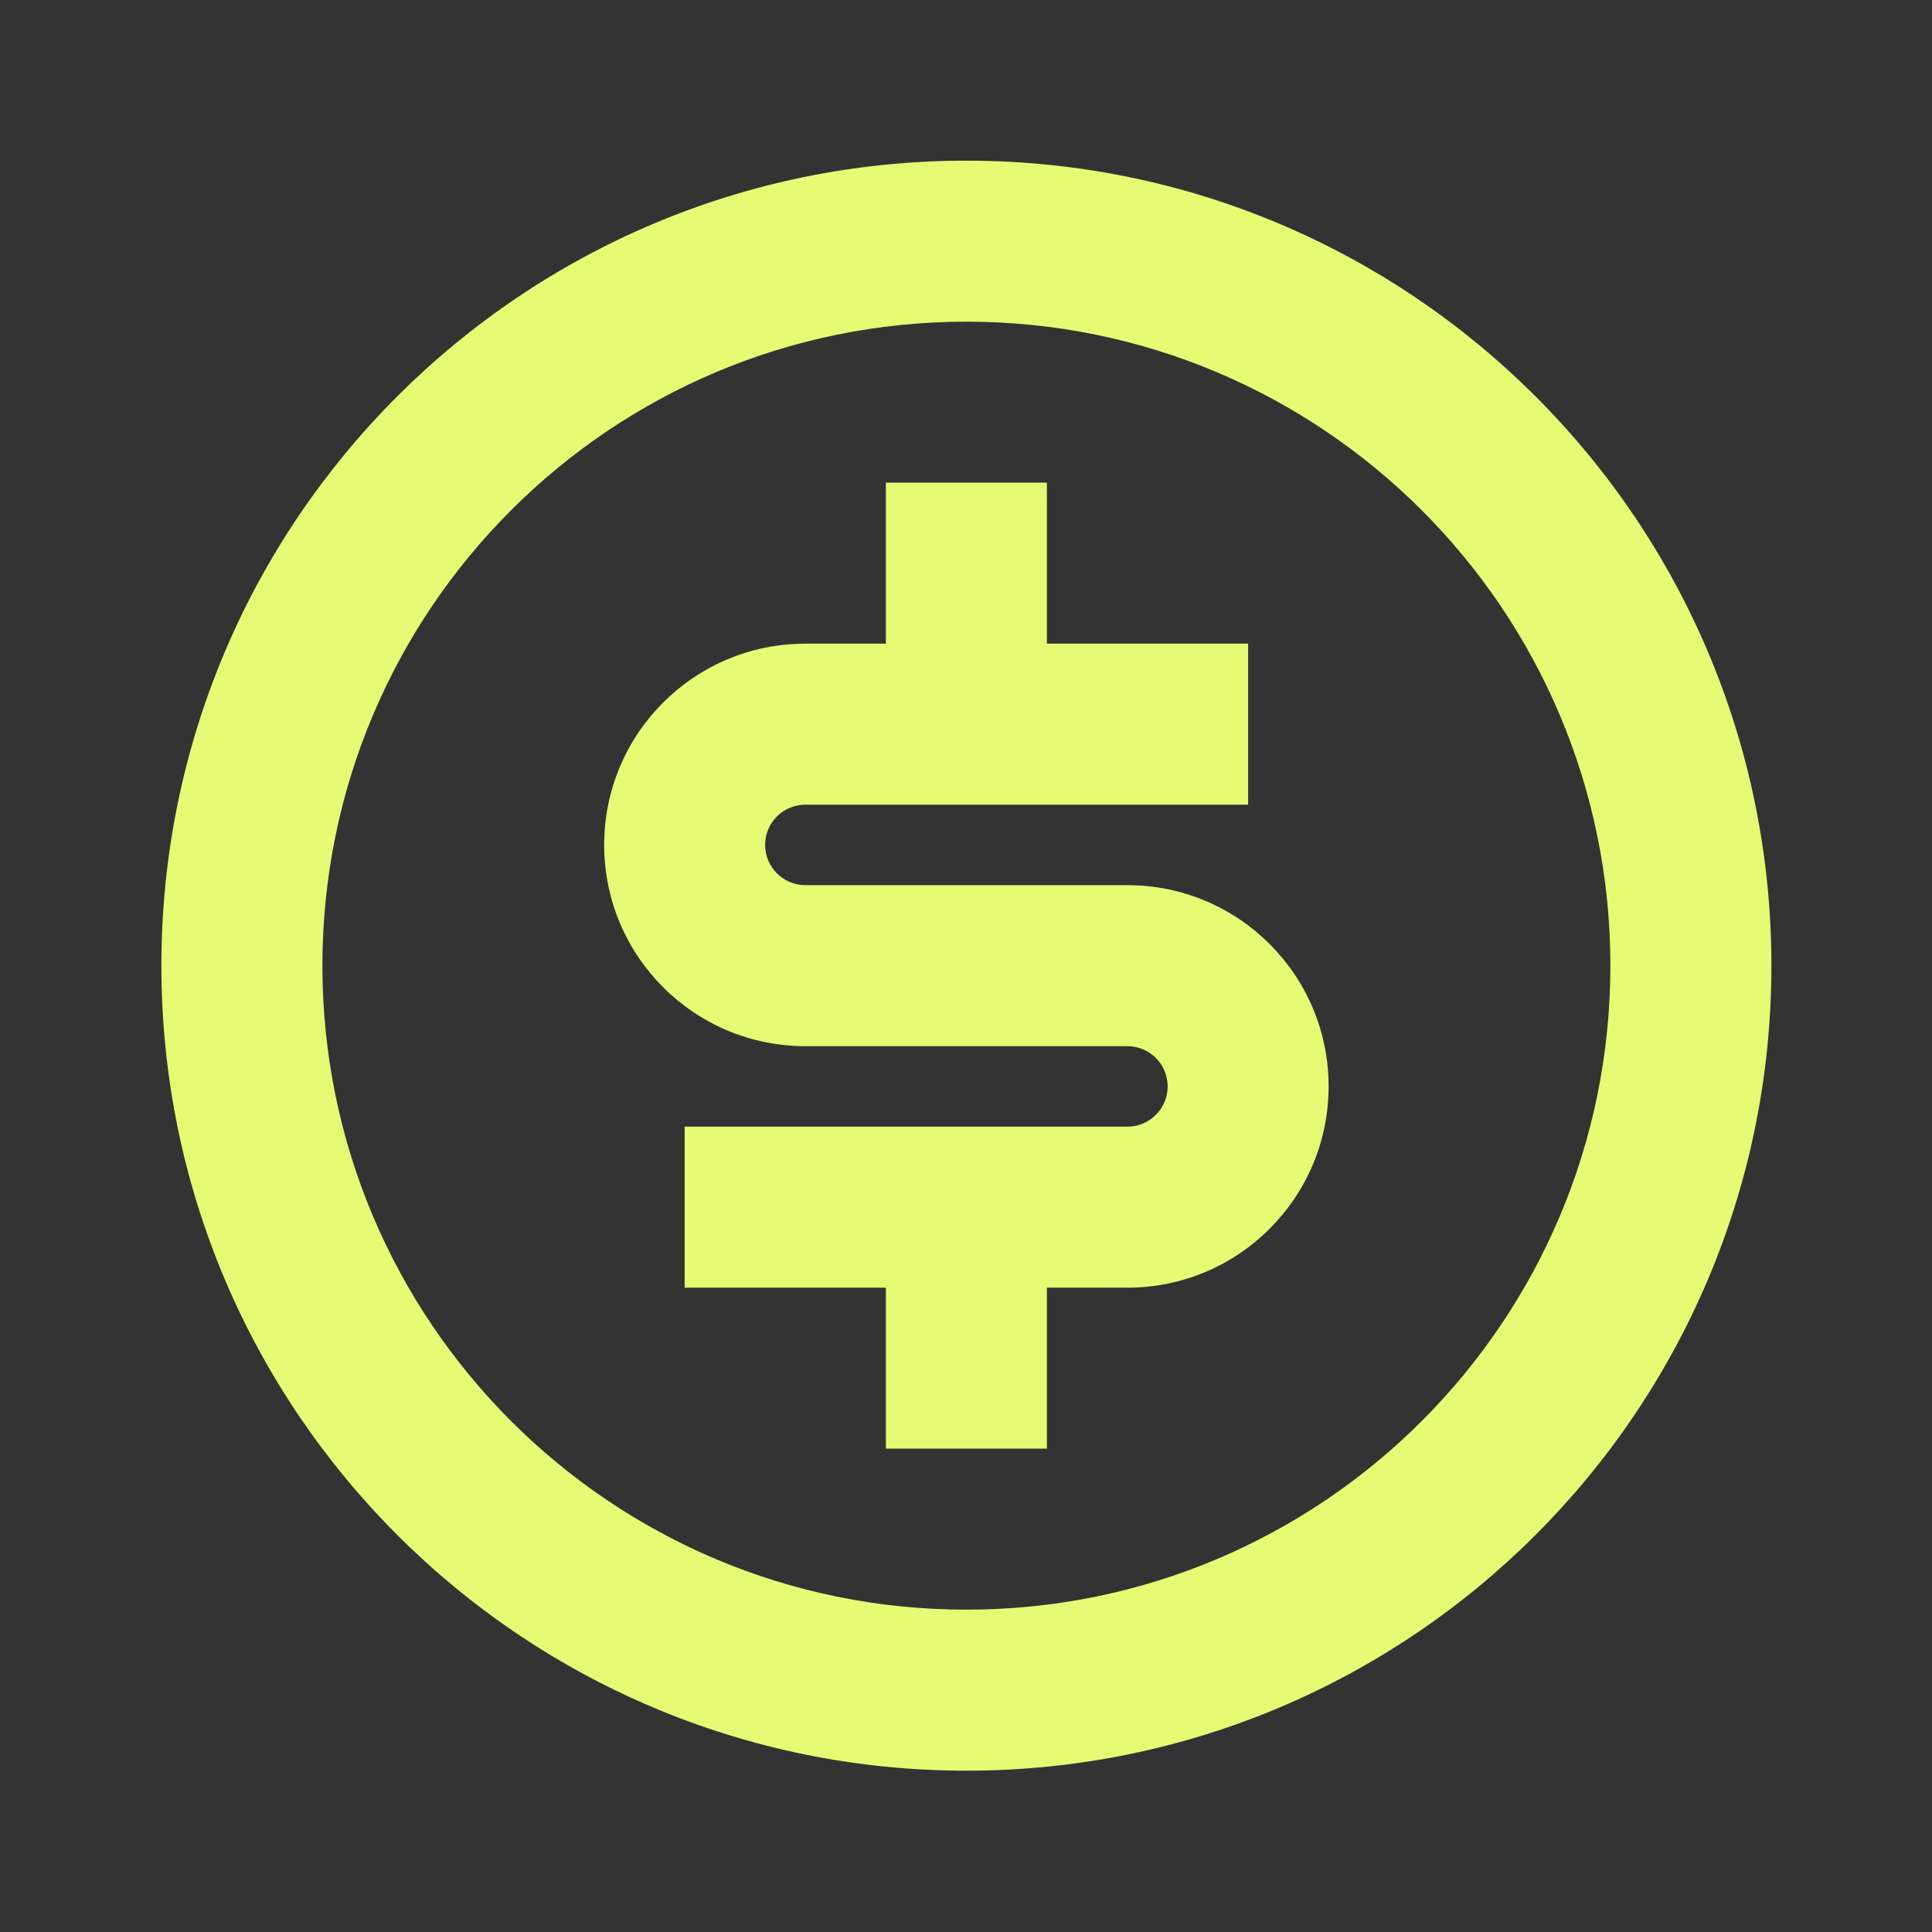 <svg width="32" height="32" viewBox="0 0 32 32" fill="none" xmlns="http://www.w3.org/2000/svg">
<rect x="0" y="0" width="32" height="32" fill="#333333" stroke="none"/>
<path d="M16.006 29.328C8.643 29.328 2.673 23.358 2.673 15.994C2.673 8.63 8.643 2.661 16.006 2.661C23.37 2.661 29.34 8.63 29.34 15.994C29.34 23.358 23.37 29.328 16.006 29.328ZM16.006 26.661C21.898 26.661 26.673 21.885 26.673 15.994C26.673 10.103 21.898 5.328 16.006 5.328C10.116 5.328 5.34 10.103 5.34 15.994C5.34 21.885 10.116 26.661 16.006 26.661ZM11.34 18.661H18.673C19.041 18.661 19.34 18.362 19.34 17.994C19.34 17.626 19.041 17.328 18.673 17.328H13.34C11.499 17.328 10.007 15.835 10.007 13.994C10.007 12.153 11.499 10.661 13.34 10.661H14.673V7.994H17.34V10.661H20.673V13.328H13.34C12.972 13.328 12.673 13.626 12.673 13.994C12.673 14.362 12.972 14.661 13.34 14.661H18.673C20.514 14.661 22.006 16.153 22.006 17.994C22.006 19.835 20.514 21.328 18.673 21.328H17.34V23.994H14.673V21.328H11.34V18.661Z" fill="#E6FB73"/>
</svg>
